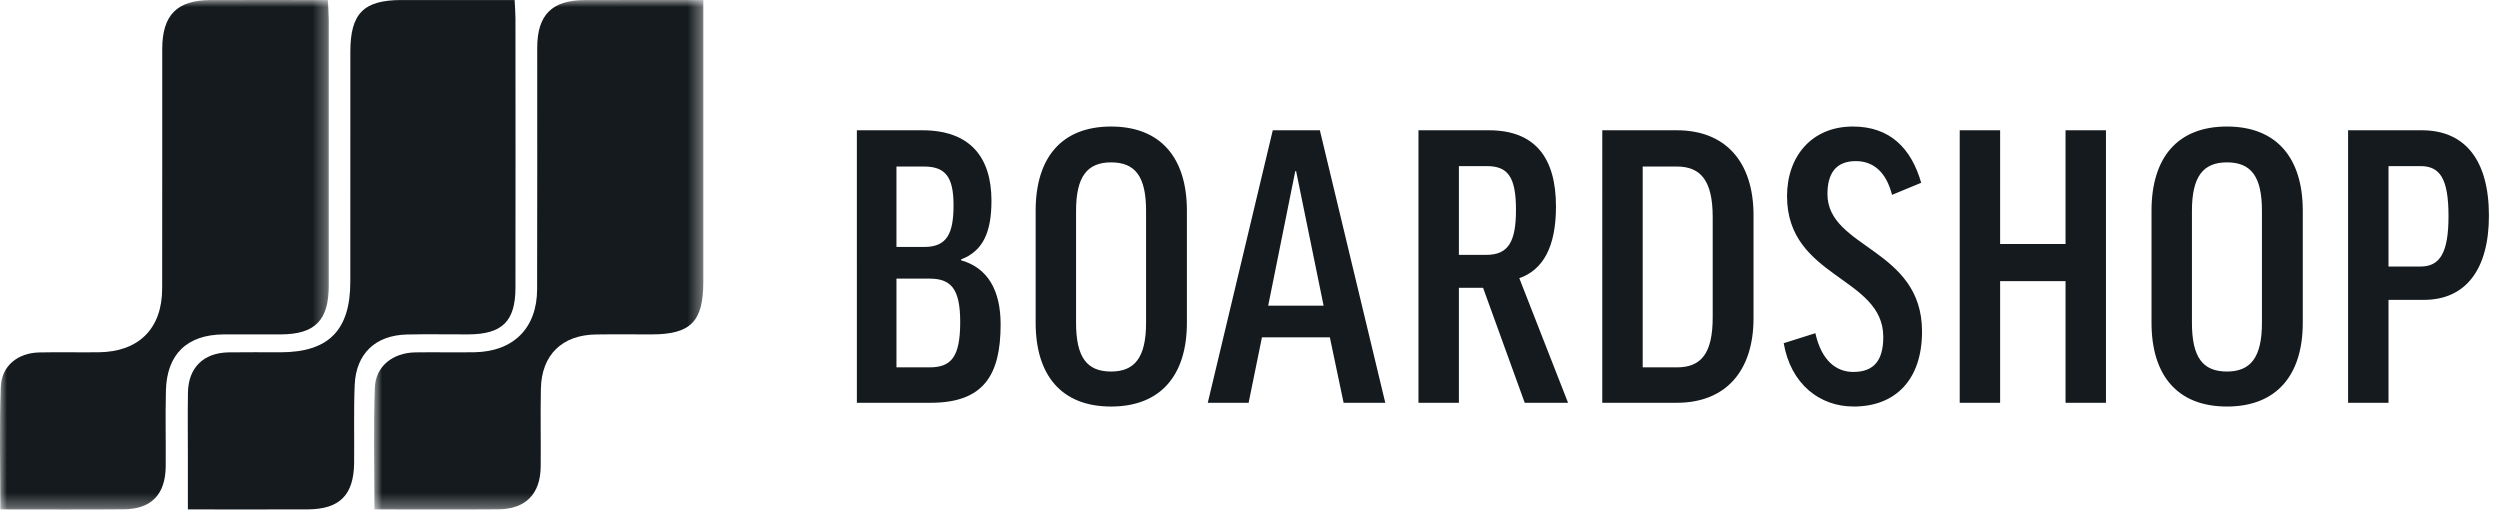 <svg width="180" height="37" viewBox="0 0 180 37" fill="none" xmlns="http://www.w3.org/2000/svg"><mask id="a" maskUnits="userSpaceOnUse" x="26" y="0" width="25" height="37"><path fill-rule="evenodd" clip-rule="evenodd" d="M26.932 0H50.64v36.683H26.932V0z" fill="#fff"/></mask><g mask="url(#a)"><path fill-rule="evenodd" clip-rule="evenodd" d="M50.64.003v20.285c-.001 2.868-.906 3.786-3.723 3.789-1.338.002-2.674-.016-4.01.005-2.44.034-3.912 1.47-3.963 3.9-.039 1.874.005 3.746-.014 5.618-.021 1.971-1.088 3.057-3.056 3.072-2.93.023-5.862.005-8.916.005 0-3.006-.076-5.894.03-8.774.057-1.54 1.305-2.505 2.908-2.532 1.424-.022 2.851.014 4.278-.01 2.793-.049 4.49-1.739 4.498-4.53.02-5.798.004-11.593.008-17.39.001-2.363 1.052-3.426 3.405-3.435C44.88-.006 47.678.003 50.64.003z" fill="#141A1D"/></g><mask id="b" maskUnits="userSpaceOnUse" x="0" y="0" width="24" height="37"><path fill-rule="evenodd" clip-rule="evenodd" d="M0 0h23.674v36.684H0V0z" fill="#fff"/></mask><g mask="url(#b)"><path fill-rule="evenodd" clip-rule="evenodd" d="M.026 36.678c0-3.047-.075-5.937.03-8.82.055-1.523 1.228-2.452 2.783-2.483 1.426-.03 2.851.005 4.277-.012 2.883-.035 4.555-1.709 4.56-4.585.01-5.75.001-11.498.005-17.248.001-2.443 1.056-3.517 3.47-3.526 2.793-.008 5.587 0 8.457 0 .027.57.062 1.003.063 1.437.003 6.374.005 12.747 0 19.12-.001 2.507-.988 3.506-3.451 3.515-1.38.005-2.762-.008-4.143.002-2.6.022-4.063 1.422-4.13 4.024-.048 1.826 0 3.654-.016 5.482-.016 2.01-1.034 3.07-3.014 3.087-2.926.026-5.853.007-8.891.007z" fill="#141A1D"/></g><path fill-rule="evenodd" clip-rule="evenodd" d="M37.053.003c.026.545.06.936.06 1.329.004 6.459.009 12.917 0 19.377-.002 2.431-.951 3.359-3.401 3.367-1.47.005-2.94-.025-4.408.008-2.27.052-3.674 1.377-3.766 3.64-.077 1.869-.02 3.742-.041 5.612-.028 2.313-1.047 3.33-3.35 3.34-2.803.01-5.607.002-8.62.002v-3.593c0-1.604-.02-3.21.005-4.81.027-1.801 1.114-2.872 2.928-2.905 1.247-.02 2.494-.004 3.74-.005 3.456-.006 5.02-1.58 5.022-5.077.005-5.524-.001-11.047.003-16.57.001-2.749.956-3.711 3.668-3.715 2.667-.002 5.334 0 8.16 0z" fill="#141A1D"/><path d="M71.385 14.45c0-3.09-1.5-5.07-4.98-5.07h-4.71V29h5.31c3.81 0 5.04-1.98 5.04-5.64 0-2.46-.93-4.08-2.85-4.62v-.06c1.56-.6 2.19-1.92 2.19-4.23zm-6.84 5.61h2.37c1.53 0 2.22.69 2.22 3.12 0 2.55-.66 3.27-2.22 3.27h-2.37v-6.39zm0-8.07h1.98c1.53 0 2.13.72 2.13 2.79 0 2.04-.48 3-2.1 3h-2.01v-5.79zm15.452-2.88c-3.57 0-5.43 2.25-5.43 6.06v8.07c0 3.78 1.86 6.03 5.43 6.03 3.57 0 5.46-2.25 5.46-6.03v-8.07c0-3.81-1.89-6.06-5.46-6.06zm2.52 14.13c0 2.49-.81 3.51-2.52 3.51-1.74 0-2.52-1.02-2.52-3.51v-8.07c0-2.46.81-3.48 2.52-3.48 1.74 0 2.52 1.02 2.52 3.48v8.07zm8.343 1.05h4.89l.99 4.71h3L95.03 9.38h-3.39L86.96 29h2.94l.96-4.71zm2.4-11.97h.06l1.98 9.69h-3.99l1.95-9.69zM109.78 29h3.12l-3.51-8.97c1.71-.6 2.64-2.25 2.64-5.16 0-3.51-1.5-5.49-4.83-5.49h-5.07V29h2.91v-8.28h1.74l3 8.28zm-4.74-17.04h2.01c1.5 0 2.1.75 2.1 3.15 0 2.28-.54 3.24-2.13 3.24h-1.98v-6.39zm10.324-2.58V29h5.37c3.51 0 5.52-2.28 5.52-6.09V15.5c0-3.84-2.01-6.12-5.52-6.12h-5.37zm7.95 6.24v7.23c0 2.61-.84 3.6-2.58 3.6h-2.46V11.99h2.46c1.74 0 2.58 1.05 2.58 3.63zm10.092-6.51c-2.97 0-4.74 2.16-4.74 5.01 0 5.91 6.93 5.79 6.93 10.14 0 1.71-.69 2.52-2.16 2.52-1.2 0-2.28-.78-2.73-2.79l-2.28.72c.51 2.94 2.58 4.56 5.04 4.56 3 0 4.92-1.92 4.92-5.4 0-6-6.81-5.97-6.81-9.9 0-1.47.6-2.37 2.04-2.37 1.26 0 2.19.78 2.61 2.43l2.1-.87c-.72-2.49-2.25-4.05-4.92-4.05zm7.693.27V29h2.91v-8.76h4.71V29h2.91V9.38h-2.91v8.19h-4.71V9.38h-2.91zm19.24-.27c-3.57 0-5.43 2.25-5.43 6.06v8.07c0 3.78 1.86 6.03 5.43 6.03 3.57 0 5.46-2.25 5.46-6.03v-8.07c0-3.81-1.89-6.06-5.46-6.06zm2.52 14.13c0 2.49-.81 3.51-2.52 3.51-1.74 0-2.52-1.02-2.52-3.51v-8.07c0-2.46.81-3.48 2.52-3.48 1.74 0 2.52 1.02 2.52 3.48v8.07zm11.513-13.86h-5.31V29h2.91v-7.41h2.55c3.03 0 4.68-2.22 4.68-6.06 0-3.99-1.71-6.15-4.83-6.15zm-2.4 2.58h2.31c1.41 0 2.01.93 2.01 3.6 0 2.61-.6 3.63-2.01 3.63h-2.31v-7.23z" fill="#141A1D"/></svg>